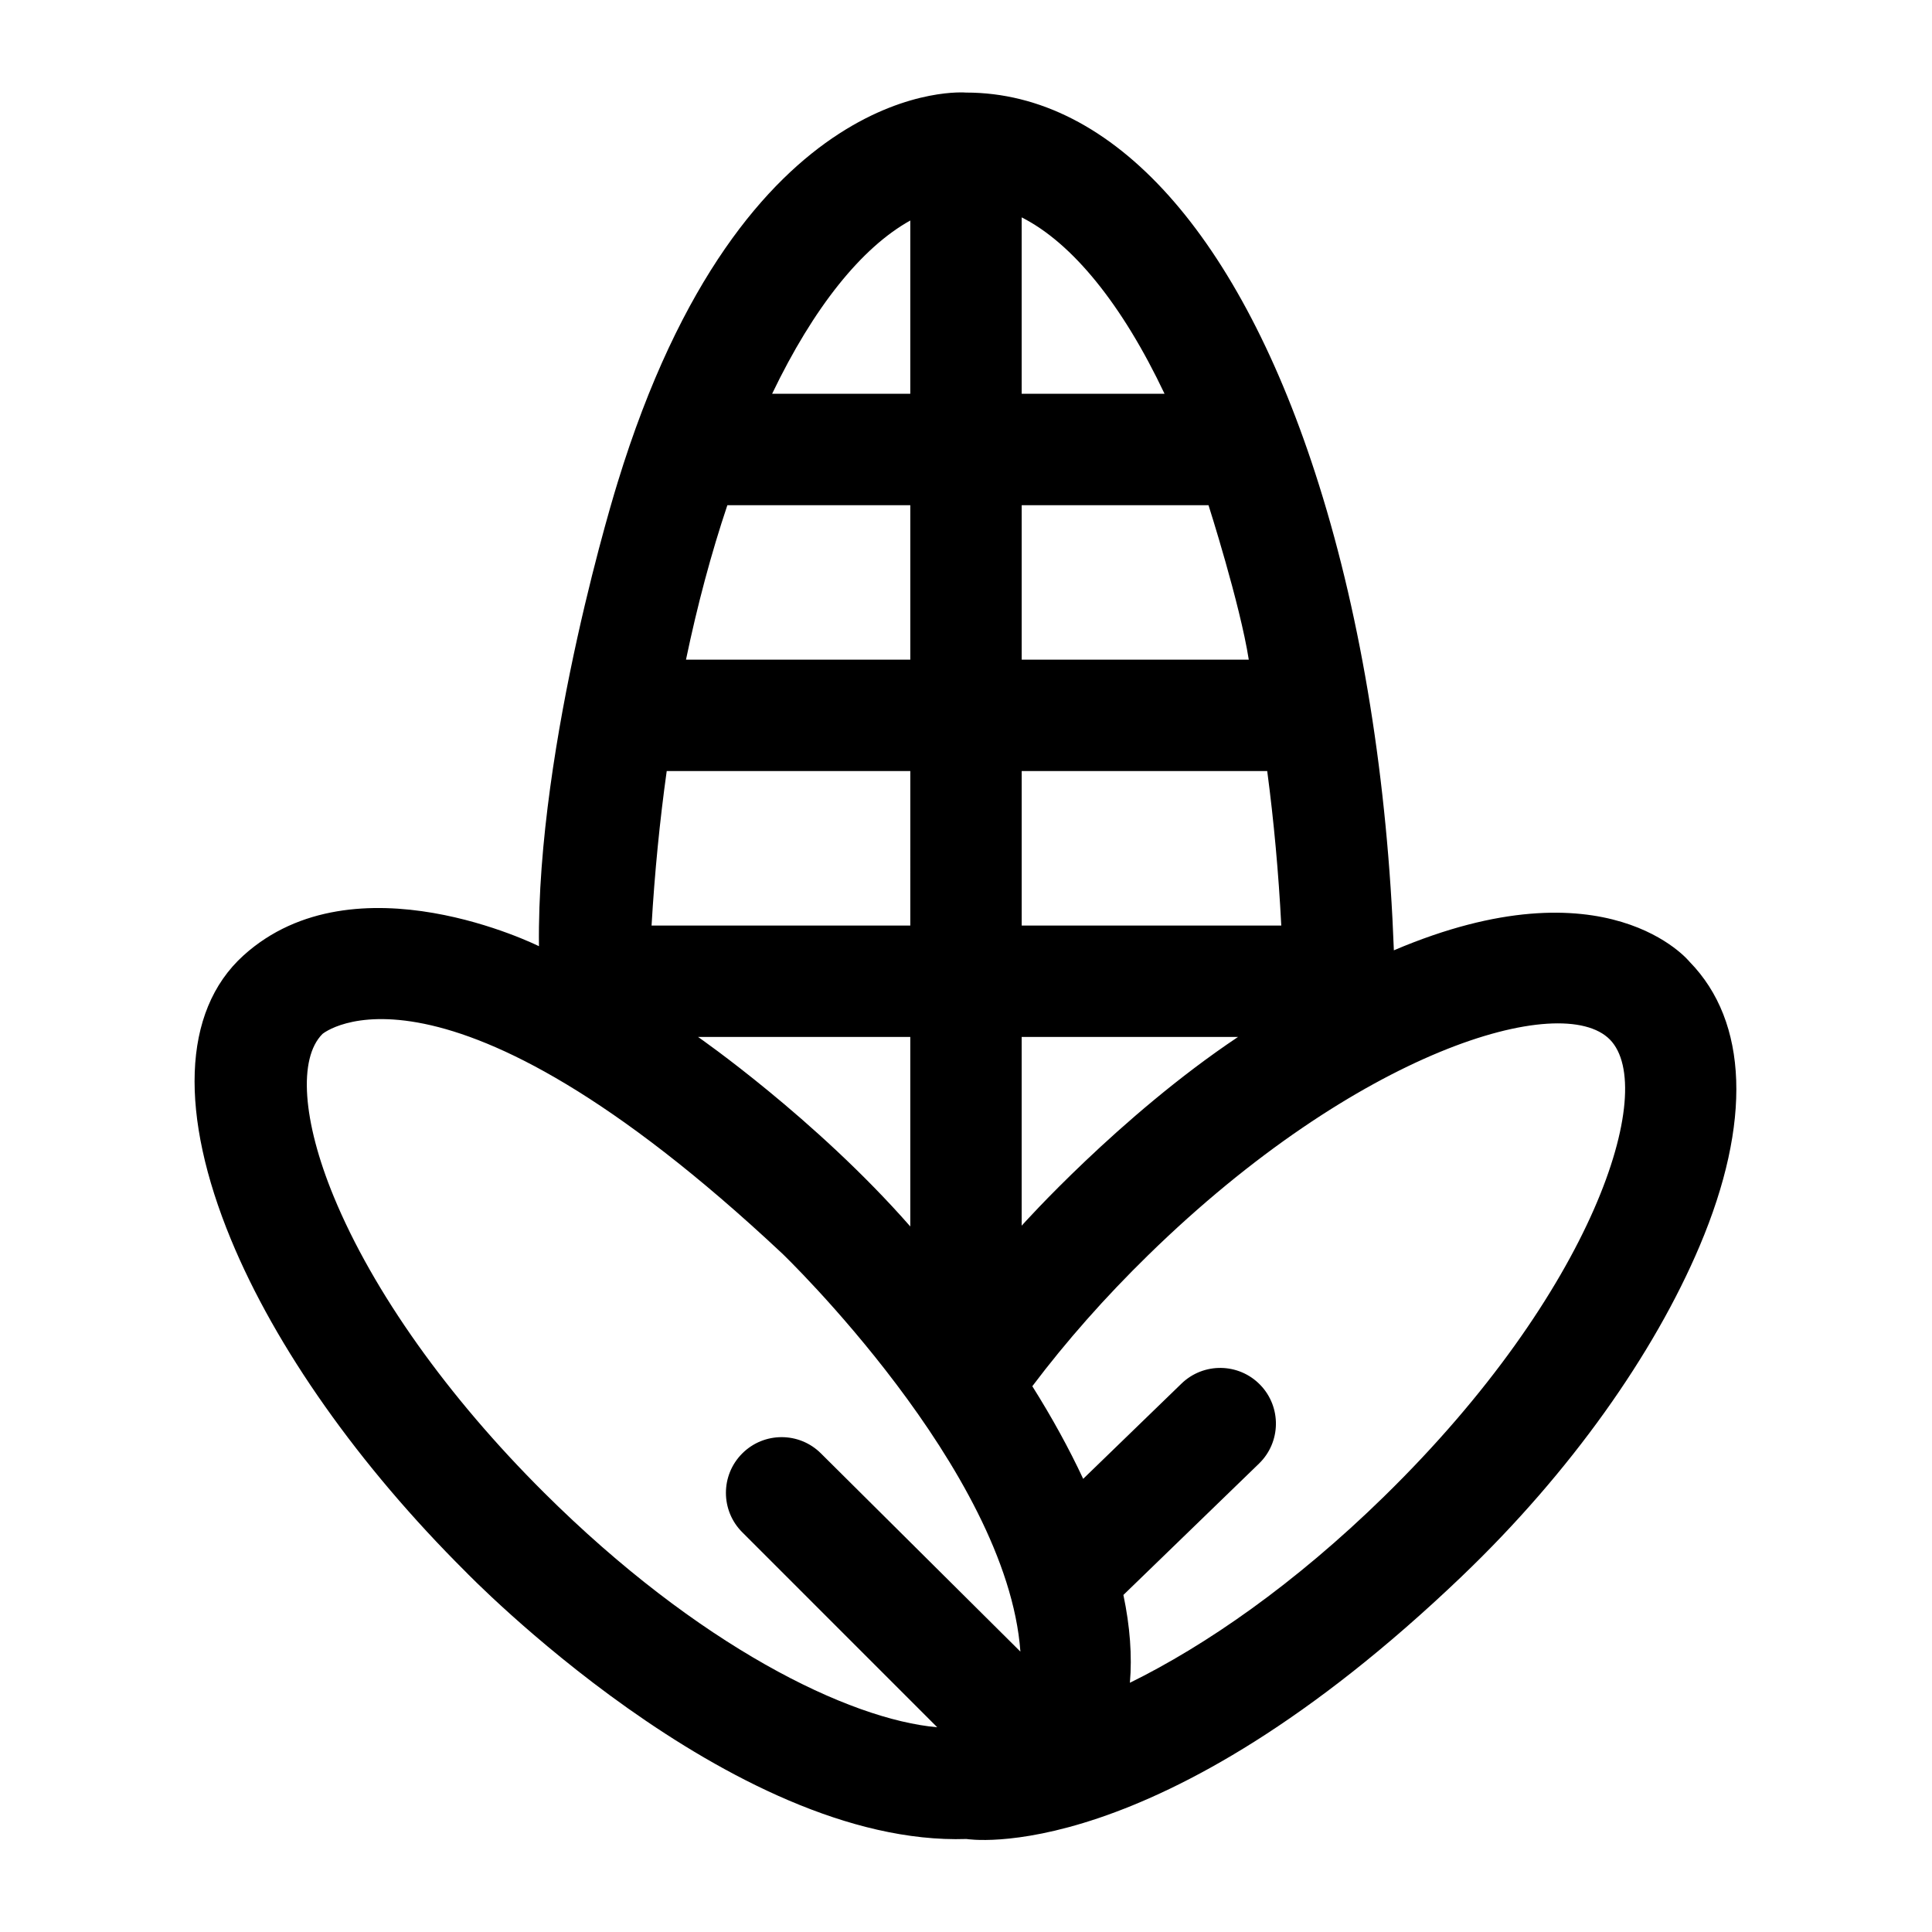 <?xml version="1.0" encoding="UTF-8"?>
<!-- Uploaded to: SVG Find, www.svgrepo.com, Generator: SVG Find Mixer Tools -->
<svg fill="#000000" width="800px" height="800px" version="1.1" viewBox="144 144 512 512" xmlns="http://www.w3.org/2000/svg">
 <path d="m531.46 561.68c28.816-27.566 50.887-58.953 62.98-87.52 13.812-32.637 12.867-59.367-2.68-75.273 0 0-21.805-27.129-78.371-3.043-1.672-44.785-8.457-87.141-19.848-123.35-20.707-65.918-54.43-103.98-93.543-103.96 0 0-59.059-5.32-92.34 103.4 0 0-21.492 68.695-20.828 122.82 0 0-48.672-24.316-78.289 2.438-16.496 14.906-16.875 42.477-3.352 75.238 11.832 28.668 33.918 59.949 62.188 88.078 0 0 70.41 72.918 132.76 70.844-0.004 0 49.75 8.371 131.32-69.664zm-146.22-283.8v40.938h-59.445c3.019-14.469 6.684-28.188 10.965-40.938zm29.52 70.461h65.066c1.758 13.262 3.008 26.945 3.727 40.938h-68.793zm-29.52 40.938h-68.57c0.82-14.008 2.168-27.699 4.016-40.938l64.555-0.004zm89.699-70.461h-60.18v-40.938h49.508s8.363 26.18 10.672 40.938zm-145.95 99.98h56.246v50.227c-25.094-28.637-56.246-50.227-56.246-50.227zm85.766 50.02v-50.02h57.34c-31.461 21.012-57.34 50.02-57.34 50.02zm37.863-220.46h-37.863v-46.75c13.48 6.82 26.691 23.168 37.863 46.75zm-67.383-45.922v45.922h-36.617c10.996-22.91 23.691-38.73 36.617-45.922zm29.191 379.27-52.852-52.523c-5.762-5.766-15.109-5.766-20.875 0-5.762 5.762-5.766 15.109 0 20.875l51.68 51.684c-23.43-2.07-63.348-21.527-104.19-62.168-25.559-25.434-45.348-53.281-55.723-78.414-8.312-20.133-9.465-36.668-3.016-43.148 0 0 31.469-26.543 121.84 58.176 0.004-0.004 59.637 57.258 63.129 105.52zm96.395-41.145c-23.824 23.297-47.289 39.5-67.387 49.391 0.609-7.094 0.043-14.887-1.723-23.273l35.93-34.805c5.856-5.672 6.004-15.016 0.332-20.871-5.668-5.856-15.016-6.004-20.871-0.332l-26.047 25.234c-3.762-8.059-8.281-16.281-13.48-24.543 9-11.938 19.309-23.602 30.73-34.758 55.598-54.344 109.61-70.109 122.35-57.094 12.754 13.059-4.215 66.699-59.836 121.05z"/>
</svg>